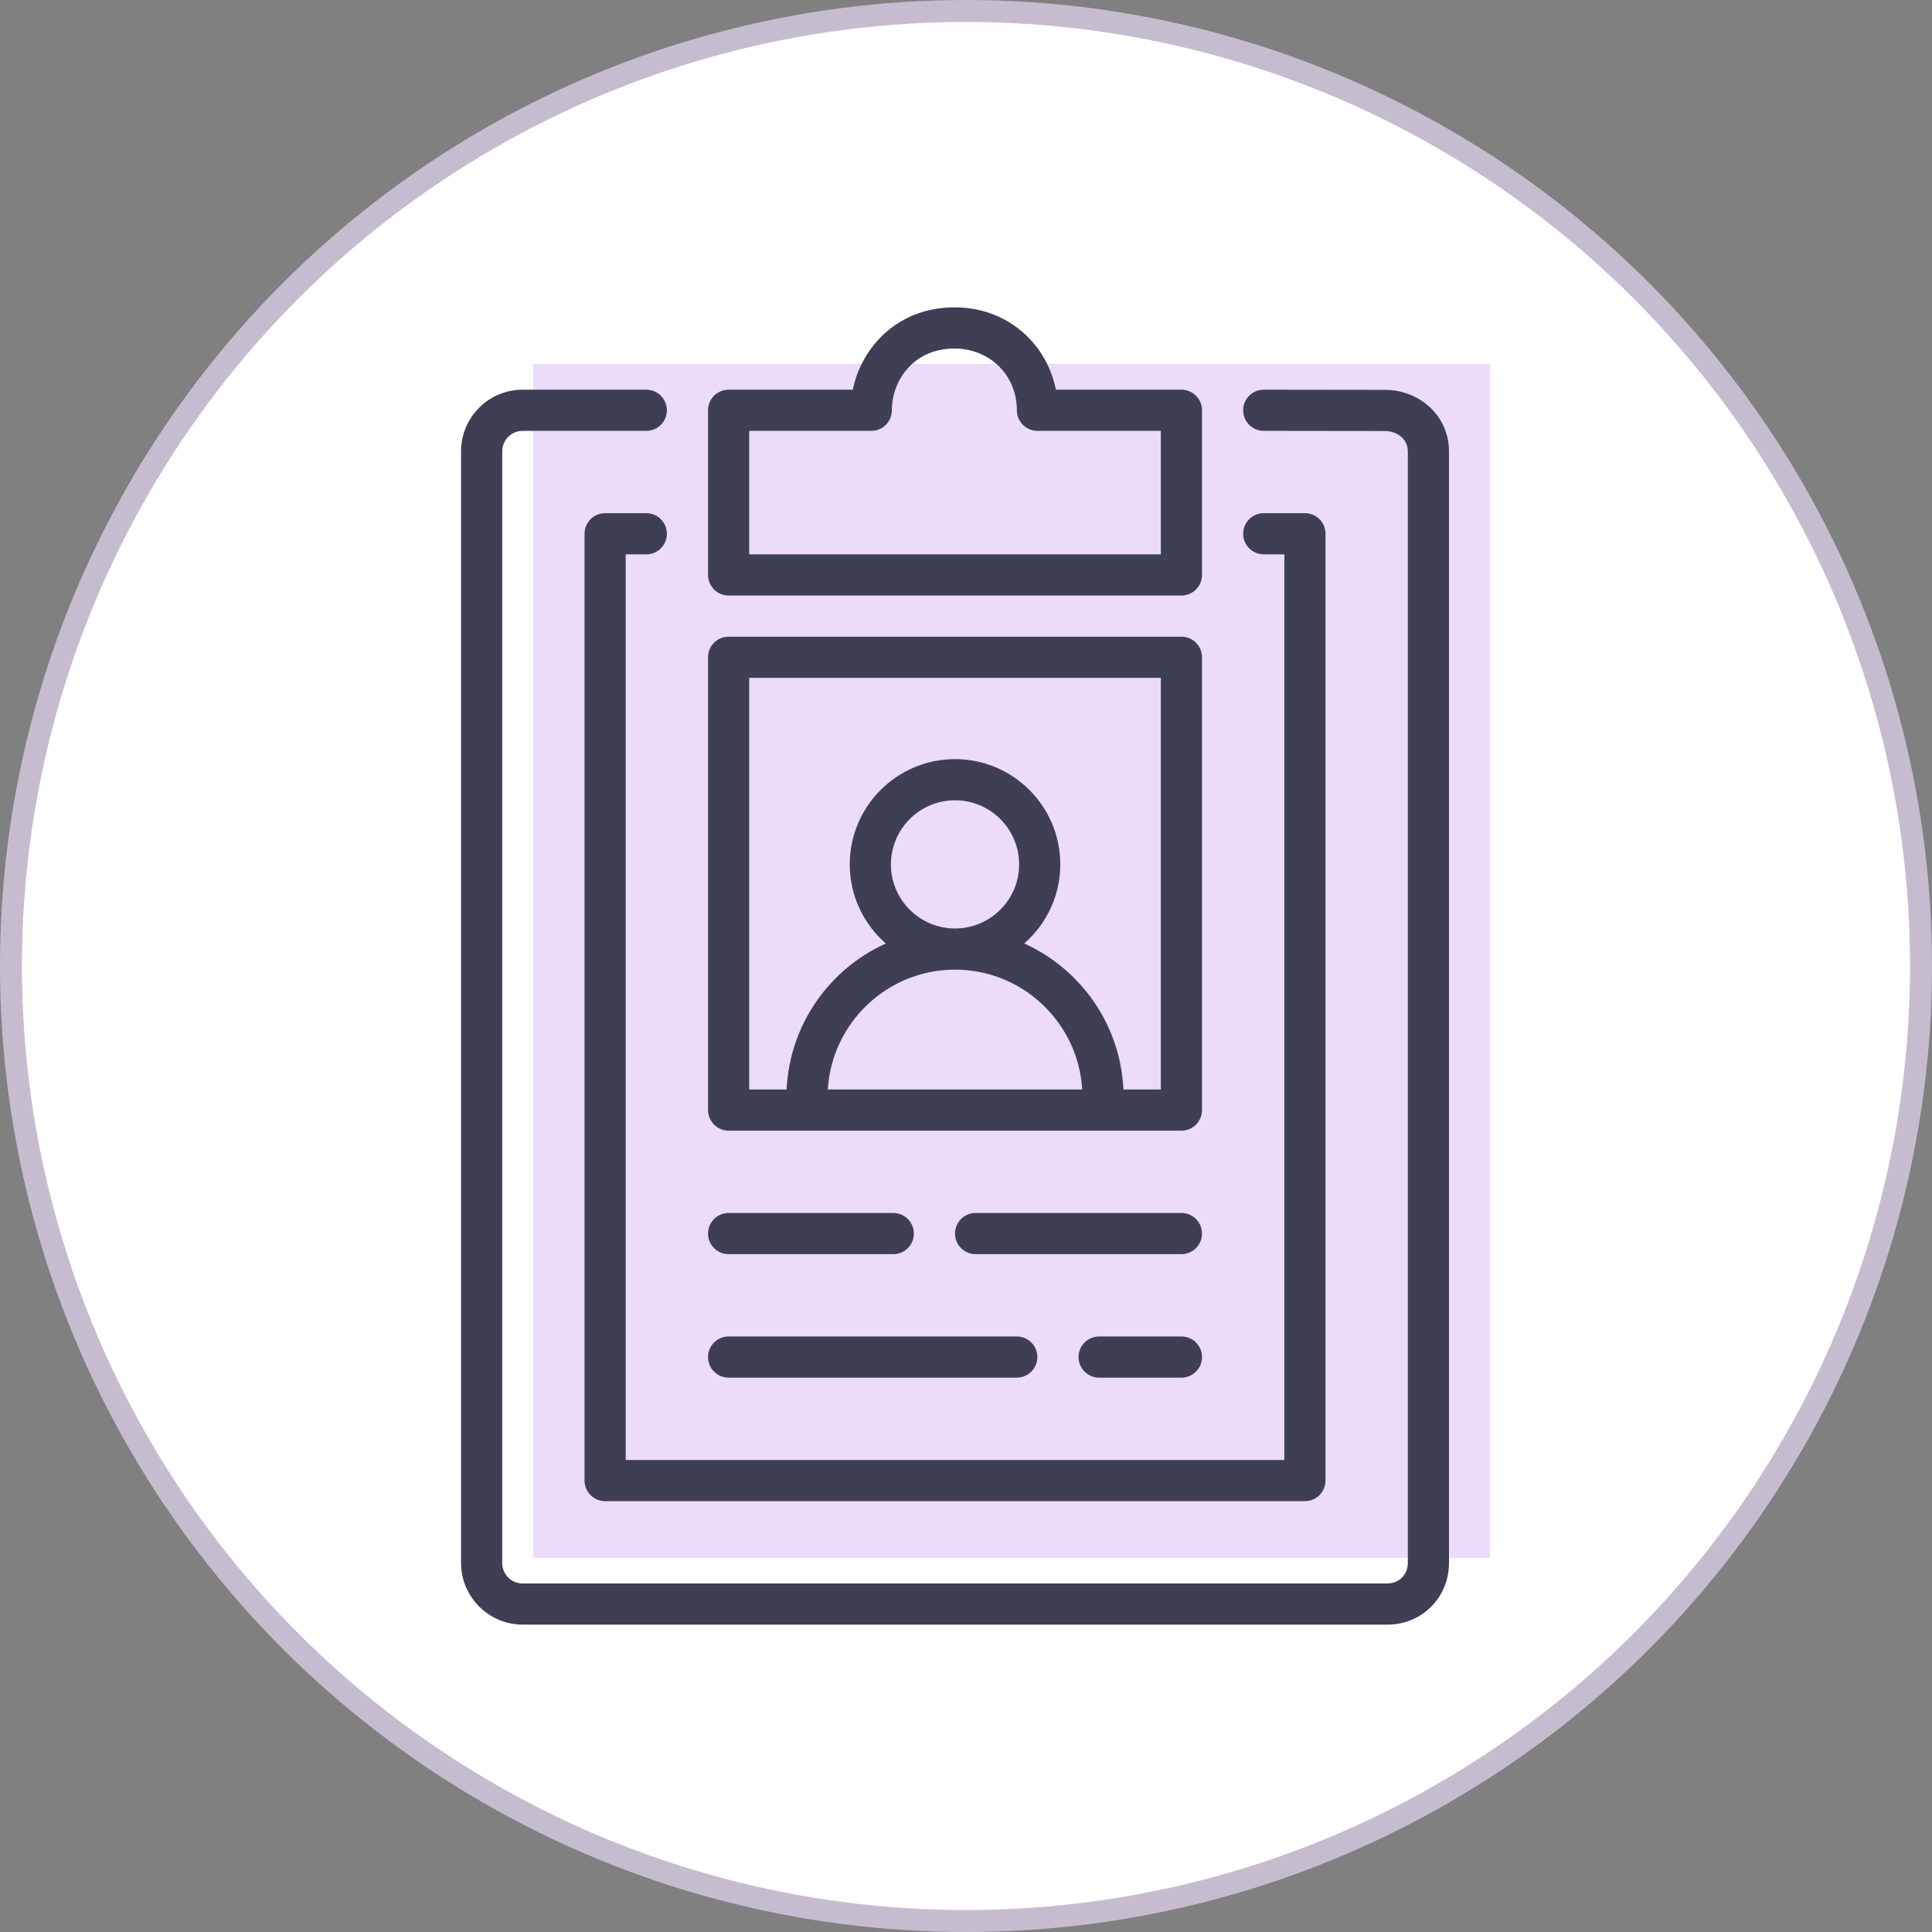 <?xml version="1.0" encoding="UTF-8"?>
<svg width="88px" height="88px" viewBox="0 0 88 88" version="1.1" xmlns="http://www.w3.org/2000/svg" xmlns:xlink="http://www.w3.org/1999/xlink">
    <rect x="0" y="0" width="88" height="88" fill="#808080" stroke="none"/>
    <title>Group</title>
    <g id="Page-1" stroke="none" stroke-width="1" fill="none" fill-rule="evenodd">
        <g id="0.2_SOT_Ghost_Desktop" transform="translate(-260, -1722)">
            <g id="Group" transform="translate(260, 1722)">
                <circle id="Oval" stroke="#C6BCD0" fill="#FFFFFF" cx="44" cy="44" r="43.5"></circle>
                <g id="icon/waitlisting" transform="translate(21, 14)">
                    <rect id="Rectangle" fill="#ECDBFB" x="3.281" y="2.578" width="43.594" height="54.375"></rect>
                    <path d="M8.438,3.75 C8.956,3.75 9.375,4.17 9.375,4.688 C9.375,5.205 8.955,5.625 8.438,5.625 L2.813,5.625 L2.702,5.631 C2.234,5.685 1.875,6.078 1.875,6.562 L1.875,57.188 C1.875,57.713 2.287,58.125 2.813,58.125 L42.188,58.125 C42.722,58.125 43.125,57.722 43.125,57.188 L43.125,6.562 C43.125,5.985 42.621,5.632 42.08,5.632 L36.561,5.625 C36.044,5.624 35.624,5.204 35.625,4.686 C35.626,4.169 36.045,3.75 36.563,3.75 L42.082,3.757 C43.658,3.757 45.001,4.941 45,6.562 L45,57.188 C45,58.764 43.765,60 42.188,60 L2.813,60 C1.261,60 0,58.738 0,57.187 L0,6.562 C0.001,5.005 1.255,3.75 2.812,3.75 L8.438,3.75 Z M8.438,9.375 C8.956,9.375 9.375,9.794 9.375,10.312 C9.375,10.83 8.956,11.25 8.438,11.25 L7.5,11.25 L7.5,52.5 L37.5,52.5 L37.5,11.25 L36.563,11.25 C36.045,11.25 35.625,10.83 35.625,10.312 C35.625,9.794 36.045,9.375 36.563,9.375 L38.438,9.375 C38.956,9.375 39.375,9.794 39.375,10.312 L39.375,53.437 C39.375,53.955 38.956,54.375 38.438,54.375 L6.563,54.375 C6.045,54.375 5.625,53.955 5.625,53.437 L5.625,10.312 C5.625,9.794 6.045,9.375 6.563,9.375 L8.438,9.375 Z M25.313,46.875 C25.83,46.875 26.25,47.295 26.25,47.812 C26.25,48.33 25.83,48.75 25.313,48.75 L12.188,48.75 C11.67,48.75 11.25,48.33 11.25,47.812 C11.25,47.295 11.67,46.875 12.188,46.875 Z M32.813,46.875 C33.33,46.875 33.75,47.295 33.75,47.812 C33.75,48.33 33.33,48.75 32.813,48.75 L29.063,48.75 C28.545,48.75 28.125,48.33 28.125,47.812 C28.125,47.295 28.545,46.875 29.063,46.875 Z M19.688,41.25 C20.205,41.25 20.625,41.67 20.625,42.188 C20.625,42.705 20.205,43.125 19.688,43.125 L12.188,43.125 C11.67,43.125 11.25,42.705 11.25,42.188 C11.25,41.67 11.67,41.25 12.188,41.25 Z M32.813,41.25 C33.33,41.25 33.75,41.67 33.75,42.188 C33.75,42.705 33.33,43.125 32.813,43.125 L23.438,43.125 C22.92,43.125 22.5,42.705 22.5,42.188 C22.5,41.67 22.92,41.25 23.438,41.25 Z M32.813,15 C33.33,15 33.75,15.42 33.75,15.938 L33.75,36.562 C33.75,37.08 33.33,37.5 32.813,37.5 L12.188,37.5 C11.67,37.5 11.25,37.08 11.25,36.562 L11.25,15.938 C11.25,15.42 11.67,15 12.188,15 L32.813,15 Z M31.875,16.875 L13.125,16.875 L13.125,35.625 L14.83,35.625 C14.966,32.663 16.78,30.135 19.348,28.975 C18.343,28.096 17.705,26.808 17.705,25.372 C17.705,22.728 19.856,20.577 22.5,20.577 C25.144,20.577 27.295,22.728 27.295,25.372 C27.295,26.808 26.657,28.096 25.653,28.975 C28.22,30.135 30.034,32.663 30.17,35.625 L31.875,35.625 L31.875,16.875 Z M22.5,30.166 C19.415,30.166 16.89,32.585 16.705,35.625 L28.295,35.625 C28.11,32.585 25.586,30.166 22.5,30.166 Z M22.5,22.452 C20.89,22.452 19.58,23.762 19.58,25.372 C19.58,26.982 20.89,28.291 22.5,28.291 C24.11,28.291 25.42,26.982 25.42,25.372 C25.42,23.762 24.11,22.452 22.5,22.452 Z M22.5,0 C24.793,0 26.648,1.553 27.096,3.75 L32.813,3.75 C33.331,3.75 33.75,4.169 33.75,4.687 L33.75,12.187 C33.75,12.705 33.331,13.125 32.813,13.125 L12.188,13.125 C11.67,13.125 11.25,12.705 11.25,12.187 L11.25,4.687 C11.25,4.169 11.67,3.75 12.188,3.75 L17.843,3.75 C18.249,1.78 19.915,0 22.47,0 Z M22.472,1.875 C20.62,1.875 19.622,3.324 19.622,4.687 C19.622,5.205 19.202,5.625 18.684,5.625 L13.125,5.625 L13.125,11.25 L31.875,11.25 L31.875,5.625 L26.255,5.625 C25.737,5.625 25.317,5.205 25.317,4.687 C25.317,3.076 24.069,1.875 22.472,1.875 Z" id="Combined-Shape" fill="#3E3F54"></path>
                </g>
            </g>
        </g>
    </g>
</svg>